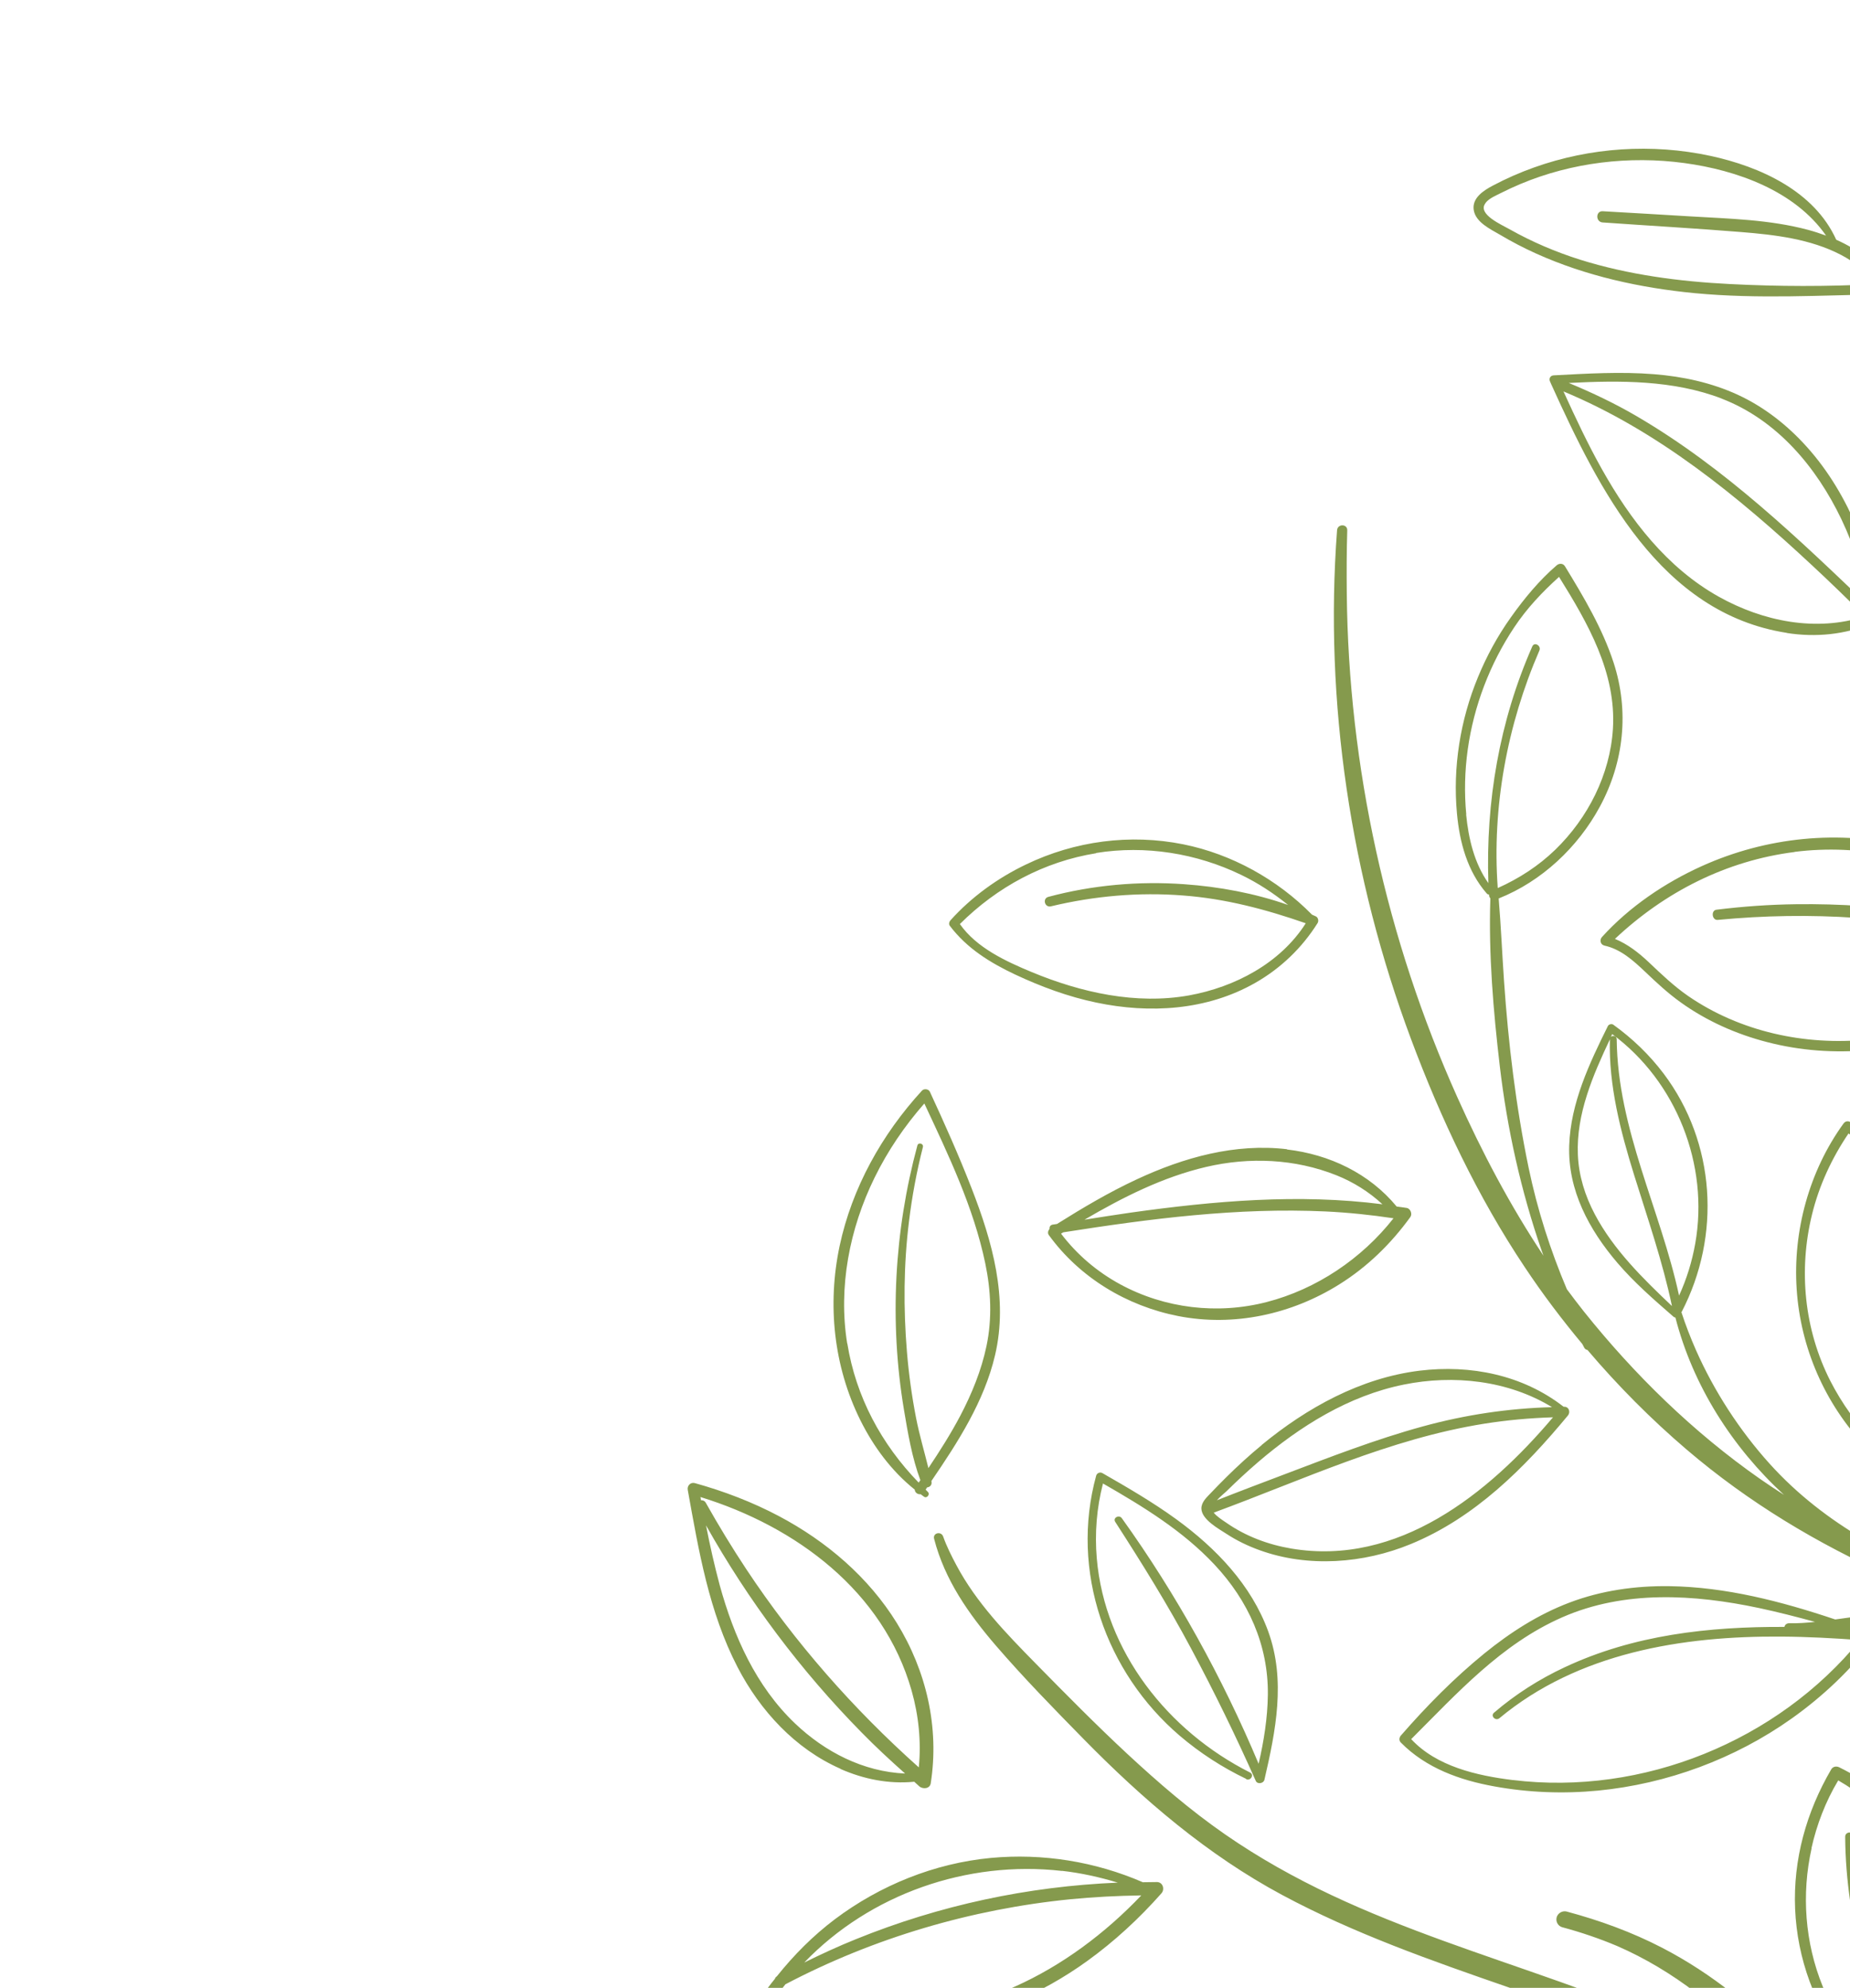 <svg width="281" height="302" viewBox="0 0 281 302" fill="none" xmlns="http://www.w3.org/2000/svg">
<g clip-path="url(#clip0_1206_439)">
<path d="M164.655 498.952C165.916 498.463 165.507 496.654 164.122 496.893C163.779 496.948 163.436 497.002 163.115 497.069C161.953 496.873 160.939 495.338 160.436 494.513C159.329 492.628 158.479 490.579 157.502 488.62C155.468 484.537 153.288 480.474 150.716 476.704C146.133 469.993 139.964 464.176 132.075 461.699C127.985 460.406 123.558 460.106 119.389 461.261C118.95 461.378 118.699 461.916 118.94 462.322C119.229 462.771 119.536 463.216 119.809 463.669C120.349 468.002 121.773 472.193 123.607 476.16C125.574 480.412 127.892 484.57 130.545 488.431C132.954 491.943 135.831 495.236 139.561 497.36C143.006 499.334 146.94 500.18 150.879 500.348C154.974 500.53 159.073 499.959 163.117 499.251C163.593 499.274 164.099 499.195 164.647 498.992M165.572 413.195C172.314 407.25 177.622 399.6 180.418 391.005C181.956 386.284 182.683 381.273 182.353 376.319C182.307 375.655 181.742 375.091 181.04 375.279C180.601 375.397 180.176 375.567 179.742 375.702C170.283 372.141 159.79 376.307 152.572 382.794C144.885 389.708 139.869 399.499 138.188 409.658C137.253 415.365 137.329 421.196 138.508 426.863C138.604 427.289 139.12 427.602 139.537 427.471C149.021 424.384 158.075 419.833 165.577 413.213L165.572 413.195ZM164.429 377.679C168.572 376.08 173.073 375.532 177.374 376.487C161.944 382.24 150.701 395.544 144.002 410.358C142.268 414.209 140.792 418.18 139.537 422.203C137.857 404.347 147.144 384.305 164.429 377.679ZM139.974 425.379C140.219 425.313 140.419 425.146 140.524 424.836C145.245 408.539 153.769 392.671 168.371 383.264C172.079 380.879 176.077 379.017 180.287 377.738C180.423 385.83 178.092 393.773 173.839 400.651C168.993 408.478 161.941 414.601 154.03 419.204C149.586 421.787 144.855 423.864 139.998 425.542C139.989 425.506 139.975 425.454 139.965 425.419L139.974 425.379ZM256.003 477.034C257.9 476.112 259.627 474.972 261.389 473.822C263.486 472.451 265.828 470.94 268.426 471.015C269.696 471.051 269.7 469.168 268.464 469.048C267.112 468.921 265.761 468.794 264.41 468.667C252.812 462.179 238.597 459.967 226.113 465.269C222.414 466.844 219.079 469.073 216.167 471.829C215.655 472.305 215.866 473.02 216.361 473.395C227.61 481.951 243.365 483.167 255.998 477.017L256.003 477.034ZM255.105 466.381C256.913 466.95 258.692 467.621 260.45 468.354C246.637 467.22 232.644 466.962 219.439 471.611C229.253 463.506 243.254 462.671 255.11 466.399L255.105 466.381ZM262.92 470.477C261.066 471.425 259.32 472.702 257.487 473.796C254.532 475.547 251.352 476.813 248.011 477.614C241.345 479.212 234.269 478.925 227.728 476.915C224.817 476.021 222.044 474.732 219.464 473.109C233.372 468.272 248.392 469.064 262.902 470.482L262.92 470.477ZM98.028 349.451C103.916 357.732 112.371 364.216 122.095 367.292C122.281 367.355 122.426 367.335 122.562 367.28C123.258 368.053 123.942 368.848 124.656 369.616C125.127 370.111 126.208 369.934 126.323 369.169C127.987 359.015 126.727 348.836 122.425 339.453C118.43 330.721 111.956 323.274 104.174 317.683C100.327 314.913 96.203 312.726 91.868 310.802C91.016 310.428 89.998 309.93 89.15 310.627C88.332 311.298 88.551 312.537 88.576 313.471C88.641 316.314 88.729 319.169 88.922 321.996C89.292 327.24 90.059 332.49 91.81 337.477C93.305 341.724 95.383 345.758 97.989 349.443L98.028 349.451ZM90.681 312.061C90.928 312.07 91.24 312.249 91.453 312.343C91.959 312.546 92.475 312.784 92.968 313.01C93.999 313.486 95.017 313.985 96.022 314.505C97.97 315.526 99.876 316.671 101.696 317.914C109.014 322.896 115.223 329.567 119.375 337.41C124.002 346.179 126.185 356.714 124.698 366.613C119.475 360.675 114.523 354.552 110.062 348.014C105.316 341.045 101.049 333.76 97.359 326.169C95.218 321.757 93.242 317.263 91.485 312.673C91.292 312.16 90.739 312.064 90.349 312.225C90.424 311.941 90.32 312.045 90.677 312.043L90.681 312.061ZM141.322 307.522C149.967 306.504 158.112 302.986 165.13 297.926C169.276 294.933 173.031 291.462 176.41 287.641C176.96 287.023 176.628 285.927 175.725 285.924C175.01 285.928 174.301 285.948 173.587 285.952C166.348 282.811 158.382 281.522 150.508 282.258C141.938 283.068 133.671 286.412 126.796 291.584C123.479 294.091 120.575 297.014 117.997 300.245C117.835 300.344 117.741 300.483 117.703 300.624C117.367 301.053 117.008 301.469 116.681 301.933C116.405 302.308 116.596 302.953 117.01 303.162C124.422 307.159 133.001 308.491 141.339 307.518L141.322 307.522ZM161.306 284.219C164.177 284.541 167.018 285.172 169.783 286.011C156.144 286.58 142.724 289.442 130.03 294.593C127.363 295.666 124.751 296.873 122.159 298.151C132.15 287.76 146.889 282.588 161.311 284.236L161.306 284.219ZM119.3 301.457C132.707 294.403 147.548 290.031 162.613 288.534C166.17 288.184 169.773 288.008 173.352 287.952C162.37 299.493 147.207 307.507 130.912 305.608C126.715 305.115 122.626 303.896 118.851 302.029C119.007 301.837 119.158 301.627 119.313 301.435L119.3 301.457ZM174.081 339.478C176.872 344.205 179.068 349.242 180.782 354.445C181.108 355.449 182.675 355.048 182.362 354.022C179.391 344.339 174.793 334.903 167.53 327.668C160.826 320.979 151.966 316.561 142.452 316.025C137.241 315.747 132.029 316.729 127.365 319.126C127.02 319.313 126.873 319.747 126.949 320.103C131.349 338.698 146.57 353.584 165.452 356.992C170.573 357.915 175.92 358.138 181.049 357.196C181.858 357.055 181.916 356.079 181.493 355.553C170.761 342.117 158.931 328.862 142.704 322.091C139.401 320.718 135.985 319.695 132.486 318.996C139.465 316.957 147.124 317.802 153.846 320.629C162.544 324.3 169.303 331.407 174.054 339.447L174.081 339.478ZM170.543 345.656C173.427 348.834 176.189 352.12 178.886 355.443C170.664 356.009 162.544 354.986 154.905 351.615C146.519 347.916 139.436 341.705 134.558 333.963C131.93 329.775 130.033 325.222 128.842 320.424C128.99 320.347 129.144 320.287 129.31 320.205C129.399 320.256 129.505 320.303 129.62 320.31C146.109 322.721 159.643 333.695 170.526 345.661L170.543 345.656ZM224.396 331.339C220.424 323.749 214.219 317.302 206.824 313.019C202.612 310.572 198.026 308.904 193.249 308.001C192.714 307.9 192.032 308.233 192.074 308.881C192.728 318.414 193.945 328.153 197.884 336.956C201.306 344.6 206.853 351.185 214.457 354.848C218.737 356.919 223.354 358.278 227.975 359.373C228.193 359.766 228.442 360.132 228.642 360.53C229.188 361.512 230.879 360.871 230.508 359.766C228.719 354.564 229.378 348.95 228.503 343.578C227.814 339.322 226.4 335.167 224.401 331.356L224.396 331.339ZM216.961 353.801C213.231 352.167 209.834 349.953 206.964 347.035C201.083 341.029 197.81 333.025 196.073 324.93C195.003 320.024 194.496 315.042 194.047 310.064C194.144 310.076 194.228 310.11 194.325 310.121C204.18 322.532 213.211 335.521 221.641 348.935C223.317 351.609 225.002 354.318 226.618 357.046C223.353 356.096 220.092 355.163 216.961 353.801ZM226.059 342.953C226.777 346.618 226.709 350.436 227.142 354.158C224.055 349.097 220.955 344.057 217.636 339.114C213.159 332.449 208.509 325.907 203.688 319.503C201.465 316.543 199.181 313.637 196.884 310.753C211.495 315.003 223.142 328.063 226.059 342.953ZM91.352 327.835C90.956 325.232 90.744 322.617 90.608 320.001C90.543 318.777 90.501 317.565 90.454 316.336C90.425 315.666 90.409 314.975 90.397 314.3C90.391 314.208 90.376 314.08 90.361 313.953C96.347 329.902 104.67 344.887 115.077 358.373C116.829 360.632 118.643 362.836 120.522 365.004C113.388 362.043 107.001 357.376 101.995 351.474C96.264 344.694 92.646 336.595 91.33 327.822L91.352 327.835ZM321.087 179.3C320.287 178.141 319.553 176.945 318.914 175.686C317.592 173.068 316.637 170.276 316.561 167.324C316.472 164.394 317.202 161.432 317.833 158.591C318.391 156.109 319.14 153.707 320.417 151.521C324.558 155.529 327.188 160.638 327.766 166.447C328.248 171.266 327.382 176.39 324.649 180.377C325.441 177.644 324.391 174.426 323.918 171.749C323.184 167.675 322.605 163.409 321.34 159.458C321.269 159.195 320.824 159.22 320.829 159.52C320.94 163.234 321.704 166.999 322.308 170.657C322.612 172.494 322.929 174.309 323.216 176.152C323.472 177.739 323.659 179.42 322.841 180.862C322.533 181.396 322.929 181.892 323.407 181.989C323.363 182.039 323.303 182.093 323.259 182.142C323.215 182.116 323.166 182.073 323.108 182.069C323.091 182.074 323.073 182.079 323.033 182.071C322.505 181.083 321.715 180.241 321.091 179.317L321.087 179.3ZM324.904 213.911C324.904 213.911 324.885 213.841 324.876 213.806C324.89 213.858 324.909 213.929 324.941 213.977C324.936 213.959 324.927 213.924 324.922 213.906L324.904 213.911ZM290.302 214.754C290.274 214.649 290.167 214.602 290.088 214.586C289.059 212.152 288.084 209.704 287.256 207.179C284.882 199.932 283.39 192.467 282.513 184.913C282.416 184.13 281.177 184.067 281.248 184.895C281.862 192.594 283.507 200.206 285.905 207.541C288.015 214.012 290.714 220.363 294.094 226.306C287.22 222.56 281.558 216.739 277.993 209.755C274.045 201.97 273.162 192.988 275.224 184.533C276.309 180.085 278.232 175.957 280.779 172.189C293.552 182.012 300.067 198.742 298.526 214.62C298.152 218.558 297.242 222.396 295.987 226.137C293.752 222.503 291.828 218.691 290.289 214.776L290.302 214.754ZM253.957 198.416C249.571 194.267 245.075 189.846 242.247 184.489C240.763 181.688 239.79 178.619 239.666 175.416C239.534 172.328 240.109 169.277 241.051 166.334C241.968 163.435 243.235 160.65 244.529 157.895C244.338 164.907 246.139 171.838 248.204 178.49C250.259 185.108 252.538 191.647 253.961 198.434L253.957 198.416ZM245.565 157.9C245.561 157.393 244.999 157.261 244.69 157.513C244.75 157.384 244.827 157.251 244.882 157.104C254.64 164.311 259.619 176.993 257.492 188.927C257.012 191.633 256.189 194.318 255.037 196.828C252.202 183.722 245.707 171.559 245.565 157.9ZM222.715 123.741C222.399 120.458 222.484 117.124 222.941 113.841C223.866 107.252 226.298 100.881 229.97 95.344C231.914 92.415 234.231 89.969 236.806 87.642C241.17 94.657 245.519 102.184 244.989 110.736C244.554 117.682 241.187 124.285 236.229 129.094C233.674 131.566 230.721 133.468 227.496 134.915C226.598 122.644 228.935 110.09 233.82 98.828C234.134 98.104 233.079 97.465 232.747 98.194C227.74 109.563 225.658 121.805 226.073 134.167C223.923 131.131 223.054 127.394 222.692 123.728L222.715 123.741ZM229.769 270.427C224.34 269.756 218.21 268.369 214.349 264.211C221.356 257.216 228.033 249.764 237.293 245.702C246.737 241.554 257.316 242.2 267.191 244.295C270.045 244.904 272.874 245.632 275.695 246.4C274.397 246.541 273.085 246.629 271.762 246.607C271.347 246.606 271.113 246.856 271.026 247.162C259.572 247.108 248.148 248.363 237.637 253.305C233.775 255.111 230.159 257.416 226.917 260.204C226.352 260.694 227.172 261.509 227.742 261.036C239.681 251.102 255.508 248.517 270.592 248.633C274.569 248.658 278.54 248.874 282.513 249.164C269.978 264.526 249.494 272.837 229.787 270.423L229.769 270.427ZM119.1 415.732C119.254 420.169 119.07 424.677 117.974 429.016C116.983 432.969 115.251 436.688 112.931 440.038C110.383 443.731 107.12 446.863 103.375 449.315C103.086 448.941 102.811 448.544 102.517 448.152C97.663 431.862 100.893 413.65 110.521 399.725C112.703 396.563 115.25 393.641 118.045 391.011C117.377 399.261 118.794 407.498 119.087 415.755L119.1 415.732ZM240.195 391.846C238.422 394.71 237.095 397.831 235.362 400.704C233.698 403.483 231.596 405.89 229.117 407.946C219.578 415.883 206.781 418.259 196.907 425.721C192.667 428.926 189.04 432.946 187.148 437.893C186.805 436.894 186.555 435.888 186.379 434.882C186.814 435.311 187.547 435.378 187.866 434.672C192.201 425.081 198.473 416.327 206.209 409.174C214.731 401.303 224.978 395.867 235.735 391.705C237.763 390.917 239.823 390.177 241.869 389.459C241.265 390.223 240.705 391.013 240.207 391.823L240.195 391.846ZM244.525 386.659C236.169 389.462 227.916 392.577 220.188 396.811C210.578 402.095 201.964 409.201 195.313 417.945C191.638 422.768 188.565 428.012 186.137 433.555C185.015 424.034 190.175 414.148 197.166 407.796C202.233 403.184 208.318 399.841 214.54 397.008C220.879 394.124 227.422 391.505 234.02 389.305C237.509 388.144 241.051 387.176 244.664 386.547C244.616 386.578 244.573 386.627 244.525 386.659ZM267.739 373.722C259.204 365.605 254.863 354.388 248.458 344.741C246.229 341.406 243.707 338.243 240.77 335.568C250.809 340.103 258.738 348.063 265.951 356.234C273.654 364.969 280.873 374.286 290.102 381.483C292.483 383.348 295.094 385.226 297.894 386.62C286.713 385.759 275.96 381.51 267.757 373.717L267.739 373.722ZM291.551 380.079C287.009 376.611 282.946 372.545 279.093 368.347C271.37 359.956 264.408 350.758 255.7 343.327C250.941 339.259 245.689 335.812 239.853 333.481C239.365 333.273 239.027 333.627 238.967 334.038C238.61 333.758 238.257 333.495 237.882 333.219C249.653 333.753 261.133 337.901 270.67 344.847C275.856 348.612 280.484 353.243 284.165 358.484C287.814 363.677 290.49 369.451 293.799 374.848C296.732 379.613 300.219 384.059 304.932 386.973C300.003 386.413 295.281 382.974 291.538 380.101L291.551 380.079ZM389.249 428.838C385.617 428.908 381.896 428.645 378.559 427.074C375.67 425.703 373.263 423.602 371.13 421.257C366.684 416.39 363.316 410.632 358.487 406.094C353.125 401.04 346.555 397.306 339.489 395.23C340.321 394.405 341.185 393.628 342.145 392.994C353.638 393.546 364.924 396.693 375.131 401.991C385.595 407.409 394.968 415.001 402.278 424.237C403.846 426.225 405.265 428.291 406.623 430.41C401.222 428.02 395 428.746 389.231 428.843L389.249 428.838ZM392.834 411.603C383.613 403.802 372.774 397.901 361.172 394.556C355.767 392.994 350.205 392.039 344.604 391.639C348.27 389.942 352.501 389.373 356.541 389.701C363.33 390.253 369.962 392.953 375.958 396.088C387.206 401.973 397.016 410.708 403.862 421.442C404.999 423.226 406.012 425.043 406.961 426.896C402.894 421.269 398.143 416.107 392.861 411.634L392.834 411.603ZM270.167 411.716C265.819 413.747 261.69 416.17 257.718 418.833C253.843 421.433 250.084 424.19 246.484 427.187C245.606 427.911 244.742 428.689 243.878 429.466C243.621 429.704 243.57 430.075 243.708 430.377C238.488 434.071 233.35 437.856 228.302 441.767C223.858 445.197 219.451 448.692 215.196 452.334C214.31 453.098 215.587 454.355 216.483 453.626C231.693 441.084 247.401 429.274 264.033 418.665C266.311 417.547 268.612 416.516 270.946 415.534C265.929 421.318 261.96 428.064 257.479 434.231C254.26 438.65 250.707 442.875 246.364 446.259C241.677 449.904 236.211 452.536 230.47 454.074C224.501 455.673 218.173 456.071 212.076 455.014C215.356 449.77 218.542 444.457 221.773 439.17C224.87 434.088 228.097 429.066 232.405 424.92C240.136 417.468 250.279 412.981 260.762 411.094C265.342 410.281 270.029 409.796 274.693 409.788C273.165 410.405 271.664 411.052 270.172 411.734L270.167 411.716ZM295.578 430.852C302.546 428.628 309.877 427.548 317.186 427.79C322.122 427.954 326.873 428.901 331.555 430.224C312.675 429.281 293.4 433.957 276.95 443.068C273.49 444.974 270.172 447.123 266.97 449.43C274.593 440.802 284.554 434.37 295.578 430.852ZM326.968 436.42C321.985 439.242 317.365 442.643 312.305 445.316C307.096 448.067 301.53 450.047 295.771 451.233C290.029 452.414 284.282 452.524 278.446 452.583C273.139 452.65 267.818 452.947 262.826 454.679C279.878 440.722 301.654 432.742 323.657 431.927C327.996 431.761 332.338 431.952 336.643 432.36C333.29 433.259 330.086 434.644 326.981 436.398L326.968 436.42ZM205.998 520.178C203 529.843 198.211 539.781 189.373 545.347C184.723 548.287 179.164 549.87 173.679 549.063C173.629 544.242 174.275 539.628 175.846 535.031C177.511 530.22 179.996 525.659 183.165 521.687C186.317 517.719 190.134 514.269 194.472 511.639C199.001 508.883 203.998 507.168 209.083 505.711C199.362 510.931 190.461 517.738 185.339 527.765C183.649 531.077 182.47 534.61 181.949 538.287C181.831 539.109 183.241 539.314 183.399 538.501C185.883 524.458 196.758 514.413 208.762 507.811C209.714 507.292 210.689 506.786 211.663 506.28C208.854 510.401 207.35 515.884 206.028 520.151L205.998 520.178ZM228.248 496.832C222.265 495.989 216.653 493.373 211.403 490.283C204.43 486.168 197.881 481.319 190.574 477.783C186.552 475.832 182.356 474.36 177.933 473.72C176.912 473.561 176.642 475.364 177.663 475.523C193.412 477.982 204.804 490.583 219.225 496.371C217.257 496.259 215.311 496.159 213.348 496.065C207.038 495.761 200.666 495.643 194.376 494.92C183.682 493.703 173.781 489.263 166.058 481.718C162.154 477.892 158.983 473.36 156.643 468.418C169.703 463.301 184.047 468.733 195.374 475.613C207.262 482.832 217.946 492.161 231.232 496.804C231.503 496.901 231.786 496.975 232.074 497.067C230.795 496.996 229.533 496.92 228.258 496.867L228.248 496.832ZM278.896 494.851C279.148 499.863 278.759 504.802 277.483 509.66C274.788 519.827 268.431 528.755 259.632 534.537C254.8 537.713 249.396 539.875 243.714 540.928C242.254 529.372 245.346 517.386 251.899 507.785C255.561 502.42 260.333 498.112 265.694 494.456C266.858 493.673 268.032 492.926 269.205 492.179C270.136 491.723 271.076 491.226 271.998 490.735C269.158 493.829 266.689 497.256 264.657 500.905C260.779 507.851 258.341 515.466 254.744 522.545C252.734 526.489 250.345 530.214 247.273 533.427C246.554 534.184 247.671 535.333 248.413 534.589C253.911 529.127 257.088 521.954 260.1 514.938C263.32 507.434 266.527 499.952 271.884 493.681C274.189 490.976 276.758 488.556 279.543 486.38C278.697 489.053 278.743 492.032 278.883 494.873L278.896 494.851ZM384.422 464.543C379.008 465.053 374.123 467.397 369.418 469.993C364.041 472.958 358.809 475.902 352.842 477.577C346.909 479.242 340.78 479.962 334.68 480.58C328.545 481.208 322.463 481.822 316.388 482.885C323.212 472.12 333.158 463.453 344.724 458.097C350.936 455.228 357.762 453.173 364.585 452.587C368.155 452.289 371.755 452.453 375.178 453.568C378.041 454.494 380.707 456.018 383.058 457.909C384.569 459.123 385.94 460.449 387.233 461.833C383.494 460.238 379.509 459.199 375.448 458.65C366.474 457.461 357.387 458.937 348.907 461.98C343.658 463.876 338.638 466.35 333.823 469.164C332.784 469.781 333.706 471.397 334.767 470.793C349.67 462.228 367.771 456.963 384.569 463.055C385.713 463.463 386.841 463.951 387.938 464.466C386.769 464.384 385.588 464.4 384.412 464.508L384.422 464.543ZM345.035 702.994C345.223 702.643 345.407 702.274 345.612 701.917C347.151 699.022 348.778 696.178 350.558 693.481C348.805 696.697 346.967 699.88 345.035 702.994ZM418.492 595.768C418.226 599.057 417.862 602.334 417.401 605.6C417.401 605.6 417.401 605.6 417.396 605.582C417.372 605.702 417.352 605.839 417.328 605.958C417.355 605.499 417.365 605.045 417.393 604.586C417.822 599.73 418.235 594.878 418.704 590.03C418.749 589.566 418.812 589.098 418.862 588.652C418.783 591.025 418.686 593.402 418.492 595.768ZM361.339 435.978C361.339 435.978 361.409 435.959 361.444 435.95C361.91 435.863 362.179 435.602 362.297 435.27C362.76 435.522 363.21 435.797 363.672 436.049C362.883 436.053 362.12 436.013 361.334 435.961L361.339 435.978ZM479.159 652.174C479.434 651.517 479.687 650.847 479.941 650.177L473.266 625.268C472.777 629.481 472.059 633.681 471.074 637.802C468.955 646.817 466.291 656.186 462.355 664.597C458.533 672.733 453.229 680.325 447.11 686.913C434.557 700.455 418.838 711.308 402.987 720.617C393.85 725.981 384.486 730.992 375.095 735.898C363.046 742.193 350.741 748.444 337.009 749.791C332.665 750.221 332.373 756.997 336.892 756.727C349.233 756.017 360.675 750.9 371.419 745.143C380.472 740.309 389.42 735.221 398.251 729.976C414.737 720.159 431.096 709.586 445.221 696.506C452.019 690.207 458.542 683.511 464.216 676.177C470.015 668.678 475.542 661.007 479.159 652.174ZM489.216 684.793C486.313 687.302 483.344 689.772 480.382 692.202C478.421 693.8 476.477 695.394 474.538 697.004C473.612 697.761 472.708 698.53 471.808 699.316C470.97 700.049 470.163 700.83 469.307 701.567C468.863 701.949 468.916 702.706 469.306 703.11C469.746 703.557 470.388 703.497 470.849 703.11C470.91 703.056 470.971 703.003 471.032 702.949C473.125 701.353 475.205 699.704 477.272 698.078C479.617 696.227 481.979 694.371 484.32 692.502C486.243 690.971 488.143 689.427 490.039 687.865L489.216 684.793ZM346.227 240.332L346.37 240.445L346.419 240.488L346.232 240.35L346.227 240.332ZM296.907 35.904C296.198 32.275 296.025 28.539 296.356 24.857C296.967 18.221 299.438 11.783 303.271 6.354C304.196 5.033 305.216 3.782 306.311 2.604L306.398 2.506L305.725 -0.005C305.128 0.645 304.575 1.32 304.047 1.95C299.453 7.414 296.21 14.059 294.957 21.112C293.422 29.707 294.497 39.617 299.085 47.192C299.212 47.384 299.373 47.492 299.536 47.542C299.515 47.604 299.507 47.644 299.486 47.706C299.356 48.06 299.501 48.322 299.733 48.486C299.629 48.871 299.999 49.337 300.435 49.069C306.17 45.614 310.697 40.6 313.42 34.471C313.76 33.703 314.06 32.926 314.342 32.154L313.589 29.346C313.354 30.293 313.061 31.237 312.711 32.177C310.528 38.143 306.459 43.674 301.213 47.337C303.195 41.463 305.111 35.625 306.376 29.529C307.592 23.747 308.451 17.891 308.925 12.007L307.754 7.636C306.917 17.644 305.315 27.537 302.657 37.279C301.889 40.1 301.073 42.953 300.123 45.729C298.76 42.538 297.565 39.34 296.89 35.909L296.907 35.904ZM227.847 35.669C229.615 36.72 231.452 37.676 233.336 38.526C240.932 41.947 249.144 43.735 257.393 44.535C267.085 45.456 276.725 44.849 286.43 44.694C287.047 44.679 287.473 44.02 287.155 43.465C285.292 40.164 282.283 37.922 278.907 36.419C275.573 29.034 267.351 25.31 259.802 23.683C250.935 21.769 241.542 22.386 232.992 25.448C230.863 26.207 228.775 27.124 226.765 28.189C225.38 28.918 223.561 30.064 223.847 31.906C224.143 33.783 226.396 34.817 227.847 35.669ZM225.645 30.822C226.207 30.107 227.245 29.698 228.023 29.301C228.984 28.817 229.956 28.369 230.936 27.956C238.75 24.677 247.484 23.635 255.862 24.776C263.789 25.851 272.623 28.977 277.367 35.797C276.471 35.472 275.562 35.17 274.65 34.925C268.791 33.353 262.661 33.227 256.637 32.866C252.237 32.596 247.842 32.344 243.447 32.092C242.357 32.026 242.336 33.706 243.414 33.794C250.414 34.289 257.443 34.682 264.445 35.252C269.579 35.663 274.999 36.299 279.638 38.725C281.737 39.818 283.508 41.3 284.928 43.159C277.563 43.552 270.126 43.532 262.761 43.153C255.075 42.767 247.352 41.751 239.999 39.45C236.299 38.278 232.711 36.756 229.319 34.842C228.184 34.187 224.316 32.533 225.637 30.862L225.645 30.822ZM271.416 96.167C275.814 96.851 280.25 96.415 284.361 94.693C284.594 94.931 284.85 95.183 285.101 95.416C285.666 95.98 286.586 95.413 286.424 94.667C284.419 85.007 281.126 75.315 274.427 67.872C271.503 64.611 267.973 61.831 263.979 59.986C259.984 58.14 255.631 57.199 251.247 56.85C246.17 56.441 241.062 56.757 235.996 57.023C235.494 57.044 235.224 57.512 235.439 57.962C235.499 58.115 235.572 58.246 235.631 58.4C242.861 74.355 252.188 93.154 271.411 96.149L271.416 96.167ZM261.498 60.556C269.888 63.783 275.89 70.942 279.691 78.879C281.752 83.2 283.156 87.809 284.275 92.477C273.163 81.833 262.001 71.07 248.635 63.25C245.309 61.301 241.838 59.653 238.282 58.179C246.078 57.783 254.154 57.726 261.515 60.552L261.498 60.556ZM275.3 85.945C278.005 88.456 280.654 91.039 283.267 93.631C275.862 96.048 267.762 94.399 261.055 90.646C253.218 86.255 247.643 79 243.316 71.279C241.157 67.436 239.301 63.456 237.479 59.466C251.859 65.453 263.991 75.41 275.3 85.945ZM328.193 83.776C326.934 85.186 325.643 86.547 324.303 87.866C321.579 90.552 318.738 93.082 315.831 95.573C318.035 87.438 321.322 79.69 325.084 72.173L324.43 69.733C319.859 77.881 315.963 86.375 313.904 95.544C312.466 91.583 312.407 87.29 312.888 83.117C313.313 79.296 314.229 75.551 315.58 71.954C317.136 67.792 319.279 63.85 321.895 60.271L321.387 58.375C316.04 65.245 312.466 73.465 311.321 82.182C310.633 87.409 310.8 93.159 313.502 97.834C313.325 98.578 314.348 99.376 315.112 98.72C319.812 94.77 324.568 90.542 328.757 85.882L328.193 83.776ZM243.646 143.645C246.159 144.175 248.075 145.92 249.889 147.635C251.61 149.281 253.339 150.887 255.271 152.27C259.211 155.109 263.737 157.113 268.426 158.321C278.518 160.942 289.211 159.77 298.79 155.773C304.713 153.302 310.103 149.826 315.093 145.836C315.558 145.467 315.381 144.874 315.01 144.541C308.607 136.586 299.665 131.024 289.736 128.586C279.306 126.037 268.3 127.161 258.512 131.571C252.872 134.117 247.488 137.761 243.32 142.359C242.957 142.757 243.062 143.5 243.664 143.64L243.646 143.645ZM339.258 218.889C341.536 221.42 344.26 223.23 347.546 224.118C347.852 224.206 348.02 223.991 348.039 223.78C348.291 223.806 348.549 223.718 348.689 223.398C351.125 218.023 351.907 212.094 351.117 206.267C350.256 199.893 347.629 193.881 344.384 188.372C342.41 185.006 340.052 181.894 337.755 178.728C337.34 178.162 336.48 178.185 336.241 178.908C333.999 185.849 332.616 193.256 332.845 200.57C333.035 207.179 334.757 213.886 339.263 218.906L339.258 218.889ZM335.172 190.577C335.695 187.332 336.444 184.159 337.37 181.014C341.697 187.192 345.66 193.976 347.752 201.223C349.498 207.246 350.092 214.029 348.246 220.13C347.977 219.337 347.656 218.558 347.382 217.747C346.919 216.441 346.469 215.113 346.006 213.807C345.094 211.173 344.063 208.589 343.132 205.96C342.243 203.414 341.485 200.795 340.877 198.173C340.554 196.83 340.267 195.477 340.032 194.11C339.906 193.429 339.798 192.743 339.694 192.075C339.64 191.732 339.568 191.393 339.514 191.051C339.476 190.91 339.461 190.782 339.441 190.637C339.195 190.214 339.338 190.044 339.886 190.123C339.945 190.201 340.062 190.076 340.008 190.015C339.729 189.676 339.472 189.632 339.068 189.74C338.998 189.759 338.955 189.808 338.956 189.883C338.79 192.562 339.397 195.39 339.908 198C340.466 200.786 341.235 203.515 342.026 206.256C342.799 208.928 343.619 211.568 344.532 214.202C345.013 215.578 345.5 216.972 345.964 218.353C346.409 219.663 346.741 221.042 347.44 222.247C347.445 222.264 347.484 222.272 347.489 222.29C347.442 222.397 347.418 222.516 347.371 222.623C347.286 222.796 347.293 222.963 347.336 223.121C342.175 220.854 338.182 216.205 336.238 210.987C333.841 204.499 334.109 197.353 335.181 190.612L335.172 190.577ZM337.854 119.832C337.425 124.199 338.07 128.503 339.164 132.726C340.112 136.404 341.122 140.875 344.176 143.424L343.423 140.616C342.083 138.284 341.475 135.38 340.838 132.936C340.232 130.671 339.77 128.387 339.524 126.063L337.854 119.832ZM377.498 282.602C377.498 282.602 377.474 282.514 377.46 282.461L377.517 282.672C377.517 282.672 377.52 282.614 377.498 282.602ZM350.469 166.911C349.739 165.733 348.979 164.582 348.202 163.436C343.379 156.394 337.882 149.852 332.273 143.453C321.499 131.194 310.172 119.253 302.577 104.675C295.748 91.547 291.537 75.969 295.509 61.302C295.978 59.539 296.61 57.827 297.327 56.149C297.623 55.429 296.389 54.895 296.075 55.619C293.04 62.34 291.664 69.632 291.999 76.993C292.338 84.578 294.288 91.995 297.126 99.005C300.028 106.186 303.846 112.99 308.273 119.329C313.107 126.274 318.681 132.683 324.228 139.061C335.485 151.999 347.245 164.991 354.156 180.881L354.357 181.354L350.486 166.907L350.469 166.911ZM401.644 357.899C399.527 356.81 397.32 355.877 395.084 355.047C391.287 353.656 387.321 352.687 383.354 351.925C379.249 351.143 375.093 350.658 370.934 350.304C364.422 349.735 357.89 349.585 351.354 349.417C347.98 349.324 344.588 349.236 341.216 349.011C338.148 348.798 335.07 348.475 332.034 348.028C324.45 346.899 317.019 344.939 309.963 341.919C306.237 340.303 302.631 338.428 299.165 336.309C295.383 333.992 291.743 331.43 288.227 328.703C288.254 328.734 288.277 328.747 288.299 328.76C286.043 327.012 283.844 325.193 281.692 323.343C281.47 323.007 281.266 322.667 281.049 322.349C278.438 318.571 275.546 314.943 272.452 311.539C269.6 308.408 266.504 305.494 263.185 302.865C259.82 300.211 256.281 297.885 252.478 295.913C247.889 293.53 242.969 291.744 237.983 290.408C237.762 290.355 237.554 290.354 237.344 290.41C236.922 290.523 236.575 290.842 236.446 291.272C236.263 291.923 236.658 292.626 237.304 292.791C240.143 293.555 242.936 294.5 245.632 295.64C249.913 297.503 253.908 299.913 257.623 302.756C262.583 306.657 266.797 311.361 270.619 316.357C270.076 316.014 269.532 315.67 268.988 315.327C258.879 309.268 247.838 304.926 236.759 301.009C225.157 296.893 213.394 293.159 202.24 287.907C196.619 285.255 191.198 282.23 186.091 278.688C180.801 275.025 175.951 270.831 171.245 266.467C166.484 262.042 161.909 257.397 157.357 252.766C152.853 248.178 148.309 243.507 145.272 237.792C144.517 236.376 143.792 234.934 143.255 233.422C142.954 232.58 141.641 232.876 141.886 233.789C143.498 240.017 147.12 245.18 151.275 250.012C155.506 254.917 160.068 259.584 164.598 264.203C173.605 273.379 183.361 281.771 194.745 287.883C205.689 293.756 217.441 297.869 229.139 301.922C240.362 305.819 251.595 309.752 262.124 315.341C267.084 317.981 271.874 320.969 276.318 324.425C276.657 324.918 276.992 325.393 277.313 325.89C278.298 327.319 279.362 328.69 280.443 330.056C281.375 331.217 282.368 332.324 283.343 333.436C284.399 334.64 285.481 335.799 286.545 336.962C287.205 337.67 287.852 338.399 288.53 339.102C295.507 347.373 303.39 354.744 313.425 359.261C320.87 362.609 328.948 364.038 336.995 364.93C345.18 365.841 353.429 366.152 361.592 367.332C361.848 367.376 362.105 367.421 362.379 367.46C364.983 368.192 367.649 368.663 370.263 369.43C372.86 370.202 375.441 371.128 377.894 372.277C379.916 373.222 381.844 374.38 383.811 375.471C375.392 373.192 366.622 373.397 358.06 374.939C346.896 376.952 336.229 380.958 325.221 383.625C319.694 384.974 314.102 385.946 308.461 386.592C297.034 381.093 292.905 367.506 286.057 357.751C278.744 347.312 268.119 339.397 256.156 335.058C249.361 332.589 242.113 331.314 234.867 331.374C234.003 331.38 233.656 332.545 234.413 332.982C244.668 339.021 249.726 350.384 255.442 360.272C258.384 365.354 261.62 370.338 265.821 374.499C269.995 378.63 274.974 381.906 280.379 384.239C284.122 385.851 288.069 386.957 292.09 387.498C282.452 387.484 272.808 386.531 263.358 384.548C253.426 382.449 243.83 379.15 234.268 375.767C224.773 372.422 215.277 369.003 205.457 366.761C195.773 364.539 185.874 363.617 175.957 364.318C156.455 365.686 137.458 372.733 121.892 384.58C119.985 386.032 118.15 387.54 116.378 389.143C116.061 389.435 116.018 389.766 116.134 390.055C104.537 401.479 98.278 418.076 98.784 434.29C98.884 437.612 99.301 440.924 99.986 444.183C96.335 437.58 94.567 429.926 94.934 422.377C95.379 413.434 98.987 404.922 104.812 398.15C108.05 394.366 111.962 391.55 115.996 388.7C116.471 388.366 116.217 387.418 115.569 387.667C111.334 389.347 107.664 392.363 104.558 395.659C101.448 398.939 98.893 402.746 96.983 406.852C92.832 415.866 92.1 426.128 94.791 435.679C96.357 441.243 99.049 446.373 102.665 450.879C102.863 451.127 103.327 451.172 103.584 451.009C110.735 446.59 116.197 439.727 118.925 431.79C121.977 422.958 120.889 413.56 120.215 404.446C119.809 399.136 119.565 393.802 120.326 388.499C120.322 388.482 120.317 388.464 120.312 388.447C134.81 377.318 152.048 370.235 170.258 368.046C179.752 366.894 189.469 367.132 198.874 368.807C208.633 370.538 218.079 373.633 227.406 376.91C234.426 379.375 241.434 381.937 248.534 384.136C248.381 384.196 248.232 384.273 248.079 384.333C243.835 384.718 239.623 385.64 235.543 386.846C228.555 388.925 221.679 391.633 214.992 394.554C202.576 399.969 190.337 407.801 185.624 421.18C183.306 427.766 183.213 435.072 186.374 441.393C186.748 442.158 188.042 442 188.213 441.164C190.751 430.061 201.968 424.101 211.506 419.814C217.098 417.3 222.828 414.88 227.883 411.344C230.275 409.668 232.509 407.752 234.389 405.499C236.424 403.053 237.938 400.277 239.403 397.457C241.03 394.331 242.664 391.09 245.241 388.631C245.419 388.451 245.606 388.307 245.806 388.141C248.209 387.346 250.616 386.57 253.006 385.798C253.455 385.79 253.905 385.783 254.341 385.797C254.789 385.922 255.241 386.064 255.688 386.189C265.488 388.775 275.57 390.307 285.704 390.771C295.763 391.236 305.888 390.612 315.815 388.968C326.481 387.201 336.678 383.829 347.07 380.969C356.671 378.321 366.595 376.245 376.592 377.461C383.148 378.263 389.87 380.526 395.262 384.5C398.129 388.811 400.442 393.441 402.405 398.239C404.371 403.187 405.99 408.247 407.346 413.378C407.664 417.582 408.475 421.805 409.519 425.909C405.75 418.584 400.586 411.953 394.593 406.372C389.68 401.799 384.173 397.819 378.261 394.643C372.086 391.331 365.334 388.53 358.319 387.701C352.391 386.994 346.074 388.066 341.179 391.428C340.813 391.677 340.669 391.771 340.421 391.97C339.263 392.844 338.183 393.868 337.232 395.025C336.852 395.503 336.932 396.291 337.613 396.447C344.463 398.205 350.819 401.563 356.118 406.239C361.098 410.643 364.566 416.28 368.799 421.336C370.743 423.675 372.909 425.86 375.463 427.528C378.271 429.371 381.431 430.35 384.761 430.699C391.531 431.388 398.516 429.648 405.068 432.05C406.549 432.594 407.823 433.344 408.923 434.291C410.191 436.566 411.381 438.9 412.423 441.311C412.533 441.583 412.725 441.738 412.925 441.854C413.231 442.995 413.532 444.119 413.956 445.209C414.039 445.657 414.104 446.11 414.186 446.558C413.17 445.645 412.123 444.759 411.021 443.945C408.128 441.785 404.965 440.093 401.639 438.707C398.399 437.355 394.988 436.425 391.568 435.667C384.36 434.118 376.983 433.48 369.695 432.403C369.814 432.428 369.947 432.43 370.066 432.454C366.893 431.988 363.723 431.464 360.599 430.758C360.497 430.729 360.395 430.7 360.275 430.675C355.435 428.341 350.557 426.073 345.776 423.61C342.385 420.926 339.248 417.928 335.926 415.149C334.155 413.667 332.311 412.261 330.367 410.976C328.379 409.665 326.249 408.598 324.047 407.683C319.794 405.925 315.178 405.13 310.61 404.793C306.094 404.441 301.552 404.624 297.046 404.871C294.712 405.008 292.382 405.161 290.06 405.483C287.848 405.793 285.66 406.267 283.491 406.81L283.404 406.834C281.398 407.352 279.437 407.972 277.501 408.679C272.373 408.152 267.307 408.061 262.182 408.738C256.714 409.47 251.344 410.984 246.279 413.15C241.263 415.284 236.576 418.158 232.48 421.758C227.94 425.74 224.433 430.631 221.27 435.749C217.279 442.2 213.354 448.689 209.518 455.229C209.222 455.741 209.466 456.579 210.098 456.691C221.881 458.746 234.153 456.511 244.235 449.971C253.982 443.653 259.957 433.718 266.479 424.426C269.067 420.741 271.825 417.198 274.949 413.972C279.839 412.21 284.873 410.842 290.025 410.196C292.053 409.972 294.106 409.911 296.155 409.832C298.406 409.737 300.675 409.637 302.953 409.573C307.492 409.448 312.038 409.49 316.541 410.146C319.746 410.661 322.881 411.476 325.869 412.726C326.98 413.219 328.051 413.779 329.093 414.365C330.407 415.198 331.683 416.098 332.929 417.025C333.98 418.418 334.969 419.865 335.931 421.206C339.677 426.411 344.453 430.681 350.378 433.271C351.91 433.933 353.489 434.488 355.114 434.937C355.009 434.965 354.903 434.993 354.781 435.026C350.462 434.076 346.236 432.631 342.122 431.25C334.571 428.701 326.993 426.329 318.988 425.878C304.006 425.019 288.85 429.475 276.602 438.119C269.749 442.947 263.785 449.06 259.427 456.249C258.916 457.082 259.888 457.969 260.714 457.541C265.823 454.911 271.686 454.601 277.332 454.537C283.001 454.485 288.636 454.518 294.232 453.564C299.81 452.615 305.261 450.91 310.402 448.535C315.524 446.166 320.148 442.989 324.894 439.986C329.628 437.006 334.884 433.942 340.559 433.211C343.841 434.364 347.13 435.477 350.469 436.351C342.05 439.058 333.949 442.602 326.158 446.948C318.991 450.956 312.189 455.488 305.708 460.442C303.352 461.901 300.974 463.347 298.811 465.037C298.424 465.348 298.444 465.775 298.666 466.111C297.744 466.884 296.827 467.676 295.928 468.462C292.47 471.496 289.181 474.672 285.947 477.91C278.65 483.12 271.077 487.858 262.808 491.41C254.925 494.782 246.636 496.571 238.132 497.062C229.61 495.244 221.504 490.831 214.296 486.121C202.461 478.399 191.177 469.08 177.104 465.852C169.749 464.173 162.022 464.268 155.032 467.251C154.594 467.443 154.572 467.995 154.729 468.367C159.033 477.9 166.578 485.906 175.736 490.941C180.479 493.545 185.618 495.31 190.959 496.212C193.541 496.649 196.151 496.91 198.769 497.13C185.246 498.345 171.064 502.86 163.061 514.28C161.959 515.855 161.03 517.515 160.275 519.26C159.774 520.41 161.44 521.431 161.971 520.254C168.552 506.054 185.286 500.46 199.883 499.672C207.687 499.237 215.475 499.859 223.275 500.253C222.371 500.458 221.453 500.685 220.548 500.889C220.342 500.681 220.04 500.536 219.737 500.599C218.392 500.846 217.218 501.311 216.14 501.92C215.217 502.13 214.295 502.339 213.377 502.566C206.927 504.125 200.383 505.822 194.575 509.147C185.453 514.357 178.428 522.9 174.647 532.661C172.542 538.079 171.344 544.139 171.495 549.969C171.515 550.396 171.806 550.92 172.261 551.005C182.602 553.013 192.729 547.477 198.941 539.416C202.126 535.289 204.44 530.586 206.219 525.707C207.807 521.312 208.819 516.732 210.576 512.404C211.935 509.049 213.833 505.812 216.754 503.863C217.091 503.716 217.423 503.552 217.76 503.405C219.709 502.883 221.667 502.396 223.611 501.856C225.209 501.428 226.797 500.965 228.372 500.524C228.544 500.534 228.734 500.54 228.906 500.55C235.641 500.759 242.394 500.398 248.99 499.176C250.201 499.059 251.397 498.889 252.587 498.626C252.798 498.57 252.92 498.462 252.992 498.311C254.313 497.976 255.63 497.623 256.932 497.217C257.954 496.887 258.953 496.544 259.966 496.179C256.539 498.978 253.444 502.103 250.829 505.758C247.323 510.648 244.709 516.203 243.123 522.008C241.308 528.647 240.886 535.571 241.878 542.36C241.953 542.923 242.596 543.146 243.067 543.077C253.856 541.352 264.028 535.635 270.907 527.113C277.351 519.14 281.037 508.952 280.878 498.666C280.807 494.188 279.422 488.106 282.59 484.341C289.631 479.651 296.337 474.411 302.969 469.247C317.603 457.857 333.034 445.293 351.629 441.383C358.895 439.85 366.374 439.953 373.395 442.211C374.417 442.935 375.447 443.618 376.443 444.386C379.517 446.798 382.366 449.497 384.789 452.573C387.008 455.515 388.791 458.8 390.316 462.174C389.006 460.587 387.623 459.076 386.128 457.708C381.019 453.037 374.867 450.302 367.901 450.287C360.746 450.267 353.487 452.249 346.906 454.934C340.361 457.61 334.25 461.279 328.793 465.771C322.64 470.825 317.382 476.975 313.354 483.849C312.891 484.65 313.633 485.524 314.49 485.351C326.191 483.025 338.278 483.473 349.948 480.892C355.737 479.604 361.11 477.468 366.269 474.6C371.099 471.913 375.884 468.844 381.306 467.523C384.696 466.69 388.502 466.498 391.875 467.569C392.285 468.118 392.7 468.684 393.093 469.237C395.265 475.447 396.95 481.807 398.771 488.111C399.909 492.076 401.13 496.001 402.662 499.824C403.463 501.829 404.422 503.793 405.441 505.702C407.053 512.137 408.506 518.615 409.902 525.089C412.961 539.171 414.62 553.157 413.852 567.567C413.144 580.795 411.802 594.043 410.171 607.198C408.412 621.348 405.902 635.717 399.999 648.794C399.887 648.937 399.797 649.093 399.684 649.236C396.443 653.359 392.718 657.085 388.553 660.29C386.943 661.512 385.269 662.637 383.536 663.685C381.655 664.81 379.747 665.904 377.843 667.016C375.075 668.624 372.307 670.231 369.617 671.986C367.49 673.177 365.417 674.429 363.389 675.781C359.845 678.142 356.495 680.808 353.594 683.956C350.767 687.028 348.356 690.458 346.207 694.025C341.91 701.16 338.569 708.847 334.027 715.84C331.831 719.232 329.336 722.421 326.345 725.161C322.737 728.479 318.408 730.862 313.976 732.859C309.295 734.979 304.439 736.731 299.762 738.868C295.003 741.047 290.466 743.636 285.933 746.243C277.065 751.347 268.079 756.784 257.954 758.951C255.481 759.482 252.977 759.758 250.452 759.814C248.394 759.857 248.324 763.037 250.391 763.028C261.024 762.964 270.764 758.586 279.893 753.543C284.544 750.961 289.114 748.213 293.77 745.648C296.265 744.283 298.792 743.042 301.338 741.87C309.523 740.467 317.28 736.903 323.984 732.077C331.062 726.964 336.971 720.507 342.202 713.555C345.375 709.319 348.25 704.88 351.013 700.376C352.343 698.176 353.65 695.963 354.936 693.737C356.306 691.338 357.748 688.995 359.435 686.794C361.758 683.876 364.417 681.301 367.358 679.007C367.31 679.039 367.28 679.066 367.232 679.098C367.28 679.066 367.328 679.034 367.371 678.985C367.48 678.899 367.589 678.814 367.68 678.733C367.602 678.792 367.51 678.872 367.432 678.931C370.549 676.591 373.906 674.581 377.271 672.607C381.013 670.419 384.83 668.305 388.395 665.807C388.473 665.749 388.534 665.695 388.617 665.654C394.18 662.47 399.533 658.853 403.821 654.073C406.63 650.931 408.775 647.421 410.458 643.659C410.702 643.518 410.923 643.289 411.02 643.019C411.432 641.817 411.817 640.585 412.167 639.363C413.238 636.197 414.011 632.904 414.555 629.598C415.381 627.345 416.163 625.065 416.843 622.757C419.709 613.09 420.548 602.95 420.639 592.898C420.679 588.692 420.604 584.479 420.476 580.28C420.545 580.468 420.632 580.652 420.724 580.853C420.953 581.92 421.165 582.992 421.43 584.05C422.602 588.985 424.137 593.804 425.713 598.631C427.553 604.234 429.498 609.809 431.18 615.454C432.026 618.331 432.803 621.228 433.473 624.152C434.111 626.954 434.644 629.784 435.009 632.621C434.784 634.732 434.423 636.823 433.849 638.896C432.273 644.53 429.163 649.427 424.735 653.267C420.029 657.331 414.326 660.063 408.786 662.77C403.032 665.592 397.349 668.469 392.302 672.455C387.255 676.442 382.92 681.328 379.507 686.777C378.653 688.154 377.887 689.582 377.189 691.048C376.426 692.626 378.703 694.029 379.58 692.458C382.755 686.753 386.764 681.559 391.655 677.201C396.502 672.892 402.089 669.795 407.873 666.947C413.57 664.123 419.469 661.488 424.593 657.651C429.596 653.921 433.494 649.226 435.834 643.425C435.915 643.234 435.978 643.048 436.041 642.862C436.568 643.003 437.219 642.697 437.333 642.139C437.701 640.141 437.861 638.141 437.902 636.117C439.59 626.615 437.842 616.51 435.053 607.436C432.768 600.033 429.844 592.84 427.564 585.455C425.331 578.245 424.015 571.015 423.637 563.497C422.963 549.887 424.188 535.147 417.766 522.625C417.137 521.401 416.412 520.241 415.656 519.107C415.434 518.697 415.223 518.264 415.018 517.849C419.185 522.866 424.043 527.302 429.184 531.324C429.475 531.566 429.747 531.738 430.144 531.745C430.523 531.756 430.878 531.604 431.147 531.344C431.637 530.855 431.748 529.866 431.144 529.369C428.257 527.02 425.421 524.581 422.763 521.963C420.409 519.64 418.185 517.169 416.166 514.55C416.166 514.55 416.171 514.567 416.176 514.585C416.171 514.567 416.144 514.537 416.122 514.524C416.063 514.445 416 514.35 415.924 514.276C415.955 514.324 416.004 514.367 416.036 514.415C414.778 512.739 413.611 510.982 412.527 509.184C410.632 502.11 408.477 495.124 406.03 488.235C405.261 486.07 404.458 483.915 403.62 481.769C403.198 479.775 402.742 477.79 402.228 475.802C401.065 471.391 399.598 467.043 397.747 462.873C397.037 461.276 396.226 459.724 395.345 458.192C393.339 452.671 389.291 447.886 384.599 444.421C383.706 443.757 382.753 443.147 381.809 442.572C379.425 440.84 376.913 439.331 374.281 438.004C373.343 437.522 372.401 437.097 371.437 436.659C370.631 436.179 369.83 435.716 369.011 435.258C369.21 435.299 369.404 435.322 369.603 435.363C372.897 435.929 376.22 436.393 379.535 436.897C379.478 436.894 379.416 436.873 379.341 436.874C386.651 437.963 393.995 439.25 400.864 442.132C404.124 443.554 407.182 445.35 410.001 447.511C412.936 449.828 415.591 452.504 417.889 455.463C417.943 455.523 417.979 455.589 418.016 455.654C418.464 456.343 418.912 457.032 419.294 457.758C421.279 461.515 422.732 465.604 423.67 469.736C425.737 478.853 424.116 488.111 425.245 497.31C425.797 501.828 427.161 506.147 429.589 510.012C429.693 510.191 429.828 510.343 429.933 510.522C431.902 516.749 435.364 522.576 440.972 526.021C443.958 532.671 444.271 540.019 444.309 547.535C444.323 550.955 444.274 554.355 444.252 557.785C443.875 560.52 443.613 563.262 443.482 566.006C443.27 570.973 443.468 575.925 443.838 580.887C443.83 581.209 443.818 581.513 443.81 581.835C443.806 582.1 443.862 582.31 443.967 582.489C444.012 583.079 444.057 583.669 444.102 584.259C444.715 591.32 445.569 598.372 445.962 605.454C446.374 612.681 446.271 619.952 445.259 627.128C444.34 633.037 442.704 638.8 440.363 644.319C437.477 650.962 433.657 657.141 429.231 662.88C423.007 670.832 415.732 677.88 408.155 684.501C400.439 691.234 392.299 697.442 384.609 704.206C384.184 704.583 384.117 705.316 384.398 705.805C384.721 706.377 385.617 706.701 386.2 706.281C394.542 700.265 402.703 693.995 410.562 687.374C418.348 680.829 425.782 673.814 432.138 665.864C435.307 661.892 438.212 657.708 440.712 653.275C443.238 648.798 445.314 644.046 446.903 639.161C448.655 633.763 449.711 628.155 450.264 622.494C450.882 616.233 450.759 609.944 450.305 603.688C449.76 595.894 448.682 588.149 448.039 580.344C447.683 575.924 447.494 571.497 447.587 567.07C447.861 563.459 448.153 559.844 448.445 556.229C448.929 553.258 449.567 550.303 450.413 547.423C450.726 546.342 451.091 545.247 451.443 544.174L449.656 537.504L449.472 538.08C449.422 538.244 449.359 538.43 449.291 538.599C449.256 537.555 449.198 536.498 449.106 535.45L444.981 520.055C440.943 512.219 433.75 506.583 432.296 497.434C430.797 487.977 432.761 478.382 429.761 469.083C428.343 464.703 426.073 460.306 423.177 456.379C421.435 451.634 419.527 446.971 417.632 442.286C417.559 441.591 417.503 440.891 417.43 440.196C417.223 438.37 417.038 436.557 416.796 434.74C416.338 431.137 415.806 427.536 415.164 423.945C413.833 416.381 412.045 408.864 409.503 401.624C406.951 394.349 403.563 387.393 398.727 381.351C396.516 378.576 393.927 376.147 391.083 374.03C390.328 373.461 389.548 372.936 388.755 372.434C394.888 375.099 400.737 378.461 406.137 382.602C407.012 383.27 407.875 383.961 408.72 384.657L407.379 379.654C401.983 375.738 396.135 372.45 389.89 369.928C382.526 366.953 374.651 365.018 366.688 364.725C364.105 364.213 361.51 363.798 358.904 363.481C349.732 362.326 340.493 362.111 331.349 360.779C325.78 359.939 320.261 358.652 315.049 356.474C315.049 356.474 315.049 356.474 315.009 356.466C315.009 356.466 314.964 356.44 314.947 356.445C314.947 356.445 314.991 356.47 315.009 356.466C314.92 356.414 314.818 356.385 314.711 356.338C314.796 356.372 314.862 356.411 314.942 356.427C310.852 354.644 307.065 352.31 303.519 349.61C299.923 346.792 296.634 343.647 293.576 340.309C293.957 339.905 294.084 339.326 293.708 338.693C292.162 336.153 290.393 333.767 288.473 331.516C295.255 336.886 302.426 341.738 310.368 345.254C313.553 346.677 316.831 347.887 320.18 348.871C323.671 349.892 327.229 350.67 330.823 351.231C334.832 351.869 338.872 352.273 342.919 352.487C347.08 352.707 351.24 352.646 355.413 352.77C361.597 352.957 367.777 353.408 373.902 354.288C377.765 354.871 381.6 355.631 385.386 356.629C389.212 357.636 392.945 358.931 396.595 360.474C398.834 361.455 401.021 362.524 403.148 363.723L401.648 358.123L401.644 357.899ZM377.438 282.448L377.498 282.602C378.529 285.185 379.459 287.814 380.354 290.453C375.931 283.285 370.388 276.924 363.778 271.565C354.866 264.358 344.714 258.912 334.243 254.381C328.665 251.962 322.963 249.783 317.236 247.649C309.183 242.733 302.307 235.751 297.081 227.763C303.315 212.339 300.613 194.249 290.95 180.865C288.142 176.989 284.863 173.597 281.17 170.56C280.781 170.232 280.306 170.284 280.004 170.703C274.799 177.893 272.304 187.047 272.902 195.88C273.496 204.77 277.17 213.212 283.292 219.699C286.676 223.27 290.718 226.138 295.192 228.156C295.287 228.3 295.369 228.466 295.446 228.615C295.65 228.955 295.987 229.016 296.298 228.914C299.813 234.519 304.201 239.59 309.321 243.881C310.001 244.451 310.719 244.955 311.424 245.481C301.86 241.948 292.286 238.38 283.182 233.896C277.848 230.772 272.984 227.014 268.811 222.394C264.206 217.287 260.355 211.339 257.582 205.064C256.762 203.196 256.024 201.286 255.387 199.331C255.387 199.331 255.422 199.321 255.435 199.299C261.439 187.719 260.594 173.609 252.702 163.118C250.542 160.254 247.957 157.767 245.043 155.669C244.789 155.493 244.35 155.61 244.218 155.89C241.408 161.554 238.564 167.584 238.35 174.019C238.121 180.816 241.365 186.814 245.668 191.851C248.245 194.867 251.211 197.44 254.182 200.03C254.281 200.117 254.383 200.146 254.48 200.157C257.135 210.49 263.112 219.876 270.975 227.101C269.75 226.319 268.515 225.502 267.31 224.659C257.215 217.599 248.247 208.845 240.573 199.237C239.695 198.136 238.847 197.009 237.994 195.863C235.483 189.933 233.51 183.763 232.192 177.438C230.249 168.081 229.101 158.53 228.447 148.997C228.161 144.84 227.981 140.655 227.637 136.495C234.167 133.899 239.666 128.719 242.988 122.58C246.665 115.8 247.487 108.054 245.102 100.697C243.401 95.471 240.566 90.718 237.714 86.044C237.437 85.573 236.863 85.539 236.463 85.871C233.817 88.142 231.501 90.945 229.494 93.778C227.47 96.616 225.806 99.677 224.485 102.891C221.803 109.385 220.646 116.582 221.301 123.593C221.701 127.964 222.877 132.352 225.812 135.724C225.925 135.863 226.067 135.9 226.181 135.907C226.191 135.942 226.183 135.982 226.175 136.022C226.182 136.189 226.259 136.338 226.372 136.477C226.091 144.981 226.823 153.609 227.81 161.999C228.927 171.502 231.03 180.966 234.171 190.021C234.259 190.279 234.36 190.516 234.448 190.774C229.378 183.158 225.088 175.014 221.346 166.666C210.606 142.733 204.826 116.456 204.565 90.204C204.533 86.996 204.537 83.777 204.637 80.571C204.669 79.565 203.161 79.555 203.089 80.553C201.125 106.648 205.171 133.334 214.312 157.826C218.835 169.935 224.444 181.809 231.635 192.563C234.312 196.587 237.23 200.452 240.334 204.173C240.443 204.37 240.535 204.571 240.639 204.75C240.753 204.964 240.948 205.062 241.125 205.09C245.744 210.532 250.794 215.613 256.21 220.239C265.603 228.258 276.073 234.54 287.333 239.556C292.504 241.859 297.78 243.925 303.078 245.93C300.541 245.801 298.021 245.667 295.484 245.538C291.517 245.34 287.522 245.037 283.544 245.426C281.946 245.572 280.354 245.81 278.757 246.031C270.591 243.29 262.155 241.091 253.543 240.972C248.388 240.904 243.203 241.635 238.371 243.476C233.64 245.27 229.388 248.009 225.478 251.182C220.89 254.914 216.659 259.208 212.775 263.673C212.516 263.969 212.47 264.432 212.775 264.727C216.601 268.612 221.741 270.452 226.999 271.395C232.182 272.339 237.484 272.537 242.748 272.029C253.237 271.006 263.524 267.196 272.124 261.091C276.929 257.678 281.234 253.589 284.787 248.874C285.175 248.356 284.644 247.709 284.11 247.682C283.881 247.669 283.652 247.655 283.422 247.641C283.067 247.51 282.712 247.38 282.345 247.271C282.6 247.24 282.855 247.21 283.115 247.196C287.082 246.905 291.059 247.213 295.018 247.45C298.972 247.67 302.916 247.855 306.879 248.11C307.722 248.166 308.565 248.223 309.395 248.301C313.636 249.874 317.89 251.425 322.128 253.055C343.621 261.294 365.747 272.242 377.872 292.774C381.207 298.409 383.785 304.378 386.061 310.485C388.348 319.374 390.623 328.284 393.713 336.938C395.407 341.715 397.395 346.394 399.767 350.894L387.641 305.64L387.438 305.093C385.96 299.224 384.38 293.401 382.445 287.654C379.411 278.646 375.486 269.895 369.898 262.174C368.463 260.188 366.909 258.252 365.274 256.433C363.693 254.674 361.985 253.005 360.226 251.426C356.693 248.214 352.876 245.343 349.076 242.467C348.178 241.785 347.281 241.104 346.378 240.405C346.307 240.349 346.24 240.31 346.186 240.249C346.186 240.249 346.186 240.249 346.164 240.236C344.976 239.313 343.778 238.355 342.616 237.387C342.328 237.087 342.041 236.788 341.754 236.489C344.74 237.871 347.827 239.001 350.847 240.299C354.991 242.142 358.832 244.537 362.427 247.28C367.243 251.07 371.54 255.45 375.467 260.136L372.998 250.92C370.044 247.76 366.795 244.906 363.335 242.315C359.875 239.723 356.174 237.498 352.246 235.69C349.181 234.292 346.04 233.102 342.945 231.805L342.883 231.784C342.883 231.784 342.776 231.737 342.732 231.711L342.861 231.771C342.732 231.711 342.603 231.652 342.479 231.61C342.563 231.644 342.648 231.677 342.737 231.729C339.757 230.439 336.845 228.98 334.246 227.005C334.004 226.806 333.745 226.612 333.517 226.391C330.435 221.912 327.833 217.115 325.773 212.098C325.778 212.115 325.787 212.151 325.792 212.168C324.113 208.008 322.938 203.695 322.405 199.247C322.302 198.372 322.239 197.504 322.251 196.636C322.263 195.767 322.372 194.91 322.486 194.07C322.784 192.165 323.198 190.267 323.518 188.375C323.771 186.859 323.913 185.353 323.791 183.843C328.278 179.593 329.829 172.461 329.195 166.516C328.526 160.298 325.593 153.916 320.851 149.768C320.461 149.44 319.907 149.475 319.632 149.925C318.012 152.448 317.113 155.341 316.439 158.231C315.745 161.258 314.951 164.406 315.034 167.526C315.128 170.473 315.923 173.44 317.285 176.066C317.987 177.421 318.807 178.725 319.753 179.939C320.442 180.827 321.187 181.85 322.124 182.54C322.086 182.607 322.025 182.661 321.991 182.745C321.952 182.812 321.936 182.891 321.915 182.953C321.322 184.674 320.77 186.402 320.381 188.181C319.959 190.119 319.697 192.09 319.549 194.067C319.249 198.211 319.525 202.333 320.259 206.407C320.989 210.464 322.202 214.428 323.865 218.178C325.492 221.863 327.553 225.412 330.227 228.439C331.171 229.503 332.223 230.482 333.332 231.389C333.341 231.424 333.315 231.469 333.307 231.509C333.3 231.83 333.445 232.093 333.643 232.34C336.028 235.201 338.755 237.725 341.551 240.155C344.419 242.642 347.394 244.968 350.361 247.334C353.252 249.626 356.117 251.962 358.853 254.447C360.25 255.728 361.59 257.081 362.888 258.483C364.11 259.811 365.257 261.216 366.357 262.652C370.929 268.689 374.541 275.36 377.414 282.36C377.424 282.396 377.433 282.431 377.443 282.466L377.438 282.448ZM272.592 129.417C282.512 128.169 292.72 130.382 301.395 135.302C305.348 137.554 309 140.3 312.228 143.499C299.63 139.18 286.098 137.199 272.822 137.37C268.772 137.42 264.747 137.708 260.722 138.204C259.846 138.307 260.03 139.838 260.911 139.752C274.925 138.405 289.127 139.304 302.806 142.675C306.108 143.483 309.37 144.491 312.611 145.56C304.377 152.188 294.197 156.891 283.638 157.933C274.162 158.873 264.295 156.738 256.405 151.307C254.233 149.801 252.36 148.008 250.443 146.188C248.906 144.738 247.24 143.434 245.296 142.638C252.869 135.51 262.205 130.751 272.596 129.434L272.592 129.417ZM154.213 148.06C158.15 149.903 162.244 151.421 166.509 152.31C174.645 154.024 183.313 153.508 190.658 149.32C194.527 147.117 197.759 144.012 200.133 140.234C200.331 139.917 200.225 139.381 199.861 139.215C199.67 139.135 199.479 139.054 199.283 138.956C194.009 133.596 187.089 129.75 179.71 128.265C171.637 126.647 163.262 127.762 155.845 131.33C151.559 133.381 147.569 136.256 144.38 139.802C144.189 140.003 144.068 140.393 144.266 140.641C146.863 144.084 150.4 146.26 154.235 148.073L154.213 148.06ZM195.491 174.591C187.602 173.657 179.813 175.838 172.687 179.158C168.47 181.116 164.476 183.484 160.545 185.949C160.348 185.983 160.128 186.004 159.912 186.043C159.517 186.111 159.385 186.391 159.412 186.704C159.196 186.95 159.092 187.335 159.299 187.618C163.989 194.094 171.146 198.404 178.97 199.939C187.427 201.586 196.173 199.676 203.454 195.109C207.707 192.446 211.286 188.947 214.224 184.886C214.551 184.422 214.238 183.603 213.668 183.511C213.155 183.423 212.651 183.37 212.143 183.299C207.989 178.26 201.932 175.386 195.483 174.63L195.491 174.591ZM192.398 197.808C184.936 199.733 176.932 198.792 170.151 195.115C166.65 193.212 163.582 190.61 161.165 187.419C161.279 187.351 161.392 187.283 161.506 187.215C174.723 185.141 187.942 183.424 201.355 184.045C204.805 184.211 208.25 184.568 211.662 185.083C206.836 191.23 199.948 195.861 192.398 197.808ZM171.785 184.216C169.427 184.547 167.066 184.935 164.718 185.301C170.542 181.897 176.605 178.823 183.21 177.279C189.779 175.745 196.688 176.038 202.986 178.547C205.556 179.57 207.953 181.073 209.981 182.956C197.275 181.319 184.443 182.443 171.785 184.216ZM191.652 219.532C189.787 221.066 187.989 222.714 186.264 224.419C185.474 225.195 184.694 226.006 183.914 226.817C183.299 227.471 182.461 228.203 182.482 229.195C182.532 230.856 185.086 232.241 186.316 233.04C187.889 234.068 189.574 234.877 191.343 235.513C198.698 238.17 207.107 237.535 214.274 234.58C224.021 230.576 231.538 223.03 238.149 215.05C238.564 214.563 238.339 213.72 237.602 213.71C237.567 213.72 237.532 213.729 237.487 213.704C231.283 208.875 223.352 207.294 215.626 208.235C206.682 209.334 198.523 213.853 191.648 219.514L191.652 219.532ZM196.149 235.26C192.621 234.662 189.214 233.393 186.274 231.34C185.721 230.961 184.794 230.381 184.357 229.802C197.887 224.823 211.078 218.579 225.443 216.291C228.907 215.739 232.38 215.429 235.888 215.318C226.045 226.967 212.343 237.976 196.149 235.26ZM235.738 213.777C229.107 213.955 222.559 214.938 216.143 216.695C208.955 218.658 202.004 221.368 195.052 224.002C191.635 225.294 188.218 226.586 184.832 227.925C185.339 227.357 185.991 226.843 186.291 226.556C187.839 225.031 189.436 223.55 191.088 222.129C197.485 216.652 204.867 212.04 213.202 210.352C220.785 208.81 229.079 209.71 235.738 213.777ZM189.278 270.289C189.95 270.617 190.55 269.629 189.874 269.283C177.407 262.991 167.814 250.923 166.592 236.745C166.264 232.92 166.574 229.092 167.534 225.373C173.606 228.864 179.655 232.549 184.481 237.709C189.594 243.168 192.661 249.91 192.576 257.458C192.538 260.968 191.968 264.526 191.174 267.956C185.668 254.85 178.684 242.197 170.396 230.646C169.976 230.062 168.989 230.59 169.4 231.214C173.456 237.502 177.389 243.824 180.908 250.425C184.422 257.009 187.709 263.73 190.742 270.555C190.985 271.111 191.921 270.954 192.053 270.392C193.771 262.971 195.326 255.292 192.64 247.865C190.061 240.767 184.69 235.188 178.682 230.815C175.108 228.217 171.274 225.989 167.45 223.797C167.094 223.591 166.617 223.775 166.5 224.183C162.529 238.643 167.919 254.056 179.195 263.697C182.268 266.316 185.66 268.512 189.286 270.249L189.278 270.289ZM138.948 226.335C138.963 226.745 139.41 227.077 139.84 226.999C140.006 227.124 140.176 227.267 140.358 227.387C140.795 227.684 141.313 227.018 140.932 226.65C140.807 226.533 140.721 226.424 140.596 226.307C140.678 226.191 140.76 226.075 140.824 225.964C141.229 225.931 141.611 225.603 141.478 225.036C141.478 225.036 141.474 225.019 141.469 225.001C145.496 219.106 149.496 212.897 151.138 205.891C153.179 197.217 150.719 188.6 147.572 180.507C145.642 175.549 143.475 170.692 141.238 165.855C141.028 165.422 140.352 165.358 140.044 165.685C133.958 172.321 129.417 180.442 127.533 189.282C125.645 198.179 126.614 207.552 130.671 215.74C132.674 219.776 135.417 223.481 138.938 226.3L138.948 226.335ZM128.681 204.101C127.307 195.532 129.032 186.66 132.843 178.903C134.837 174.832 137.401 171.059 140.399 167.641C144.058 175.466 147.881 183.416 149.651 191.916C150.518 196.067 150.718 200.322 149.84 204.489C149.065 208.197 147.608 211.748 145.852 215.097C144.404 217.837 142.737 220.466 141.017 223.034C140.392 220.492 139.645 217.983 139.138 215.391C138.496 212.082 138.035 208.744 137.758 205.394C137.211 198.786 137.253 192.133 138.068 185.556C138.533 181.743 139.237 177.98 140.18 174.266C140.316 173.721 139.484 173.493 139.343 174.02C135.819 187.062 135.075 200.788 137.297 214.134C137.89 217.682 138.526 221.462 139.796 224.866C139.714 224.982 139.637 225.116 139.538 225.236C133.871 219.398 130.008 212.212 128.699 204.096L128.681 204.101ZM166.498 129.585C173.963 128.375 181.77 129.632 188.562 132.93C191.113 134.165 193.467 135.717 195.652 137.483C190.583 135.7 185.161 134.706 179.887 134.332C172.962 133.836 165.94 134.457 159.234 136.254C158.304 136.503 158.68 137.908 159.62 137.693C166.197 136.119 172.941 135.516 179.686 136.042C186.158 136.528 192.255 138.149 198.335 140.264C194.47 146.342 187.556 149.963 180.612 151.222C172.551 152.667 164.2 150.784 156.728 147.687C152.768 146.039 148.325 143.993 145.796 140.382C151.454 134.745 158.571 130.9 166.507 129.62L166.498 129.585ZM289.831 319.45C289.831 319.45 289.848 319.445 289.871 319.458C290.05 319.918 290.212 320.382 290.392 320.842C290.669 321.596 291.576 321.748 292.054 321.074C296.707 314.635 299.116 306.633 298.833 298.694C298.552 290.623 295.42 282.939 290.151 276.825C287.152 273.358 283.471 270.506 279.355 268.486C278.924 268.281 278.401 268.365 278.144 268.81C274.377 275.257 272.347 282.499 272.663 289.996C272.984 297.586 275.685 304.859 280.292 310.887C282.92 314.303 286.1 317.251 289.813 319.455L289.831 319.45ZM317.397 292.139C316.102 291.941 313.467 291.236 312.554 292.534C312.107 293.181 312.149 294.11 312.087 294.86C311.989 296.11 311.93 297.367 311.89 298.62C311.661 307.806 313.086 317.339 317.779 325.376C321.96 332.553 329.092 339.014 337.601 340.083C337.738 340.103 337.838 340.057 337.917 339.998C338.079 340.463 338.223 340.932 338.39 341.414C338.631 342.102 339.502 342.264 339.915 341.627C344.438 334.563 343.482 325.168 341.501 317.42C339.386 309.107 335.004 301.25 327.797 296.333C324.689 294.212 321.123 292.702 317.375 292.126L317.397 292.139ZM341.375 328.818C341.421 332.362 340.908 335.923 339.392 339.114C337.418 333.152 335.444 327.19 333.33 321.265C331.516 316.182 329.416 311.082 326.033 306.814C324.15 304.422 321.867 302.362 319.159 300.961C318.483 300.616 317.895 301.582 318.563 301.968C324.628 305.573 328.025 311.718 330.491 318.113C333.127 324.932 335.268 331.941 337.563 338.889C330.724 336.959 324.872 332.958 320.689 327.174C315.819 320.445 313.81 312.178 313.439 303.98C313.34 301.787 313.361 299.618 313.452 297.429C313.51 296.379 313.545 295.316 313.637 294.257C313.705 293.599 313.746 293.4 314.437 293.309C314.894 293.261 315.398 293.315 315.862 293.36C319.345 293.649 322.752 294.919 325.718 296.72C332.568 300.868 336.936 307.9 339.219 315.435C340.521 319.734 341.295 324.305 341.37 328.8L341.375 328.818ZM370.075 300.752C367.644 297.791 364.973 294.913 362.04 292.463C359.272 290.138 355.934 289.057 352.56 287.91C348.463 286.524 344.298 285.307 339.95 285.231C339.536 285.229 339.193 285.565 339.187 285.962C338.963 294.187 341.33 302.528 345.797 309.44C350.188 316.278 356.798 322.616 365.296 323.086C369.744 323.324 374.362 322.369 378.607 321.08C378.966 321.436 379.745 321.114 379.629 320.468C379.615 320.415 379.6 320.363 379.586 320.31C379.627 320.111 379.575 319.918 379.471 319.739C378.144 312.682 374.615 306.252 370.088 300.73L370.075 300.752ZM345.058 291.444C348.793 297.518 353.596 302.872 359.181 307.283C362.111 309.584 365.167 311.719 368.236 313.832C371.104 315.829 374.111 317.713 376.928 319.799C373.63 320.552 370.364 321.352 366.971 321.47C362.904 321.601 359.135 320.597 355.811 318.233C349.417 313.681 344.567 306.533 342.281 299.056C341.068 295.091 340.545 290.96 340.66 286.828C344.015 287.058 347.296 287.928 350.479 288.994C353.76 290.072 357.299 291.062 360.111 293.13C363.017 295.268 365.564 298.104 367.911 300.824C370.254 303.526 372.405 306.43 374.181 309.548C375.839 312.434 377.089 315.485 377.91 318.69C375.067 316.855 372.33 314.785 369.555 312.857C366.531 310.77 363.468 308.75 360.544 306.542C354.81 302.208 349.951 296.925 346.172 290.826C345.737 290.115 344.61 290.755 345.045 291.466L345.058 291.444ZM338.36 264.34C327.661 260.434 315.403 261.592 305.429 266.993C302.567 268.531 299.954 270.436 297.588 272.631C297.228 272.972 297.243 273.589 297.574 273.914C302.697 278.919 309.289 282.101 316.383 282.947C323.734 283.838 331.258 281.934 337.392 277.789C340.848 275.451 343.83 272.395 346.068 268.879C346.308 268.513 346.166 267.912 345.757 267.72C343.502 266.537 341.134 265.704 338.709 265.15C338.819 264.857 338.715 264.471 338.338 264.327L338.36 264.34ZM344.047 268.781C340.105 274.221 334.399 278.346 327.946 280.244C321.405 282.166 314.342 281.65 308.09 278.961C304.941 277.603 302.057 275.686 299.579 273.32C308.824 265.481 321.462 262.227 333.313 264.394C332.109 264.322 330.896 264.29 329.666 264.337C323.238 264.573 316.968 266.309 310.816 268.071C309.868 268.325 310.246 269.804 311.212 269.545C321.607 266.91 333.87 263.662 344.029 268.785L344.047 268.781ZM275.144 280.79C275.948 277.188 277.299 273.665 279.212 270.481C285.578 274.156 290.759 279.729 293.817 286.435C296.976 293.378 297.637 301.253 295.782 308.655C294.889 312.206 293.411 315.537 291.47 318.616C286.72 305.872 281.946 292.833 281.667 279.08C281.652 278.181 280.254 278.16 280.269 279.059C280.348 292.415 284.539 305.177 289.165 317.596C283.765 313.455 279.43 308.089 276.85 301.762C274.156 295.146 273.608 287.767 275.167 280.803L275.144 280.79ZM127.656 268.739C131.195 270.293 134.995 271.062 138.864 270.684C139.132 270.913 139.383 271.147 139.634 271.381C140.153 271.844 141.245 271.777 141.372 270.915C142.698 262.451 140.71 253.84 136.224 246.575C131.927 239.599 125.518 234.148 118.325 230.337C114.269 228.188 109.951 226.541 105.54 225.315C104.871 225.137 104.335 225.732 104.469 226.374C106.127 235.581 107.686 244.909 112.041 253.3C115.463 259.89 120.78 265.69 127.668 268.717L127.656 268.739ZM106.409 227.434C120.891 231.907 134.172 241.726 138.468 256.849C139.537 260.626 139.943 264.6 139.559 268.503C129.619 259.634 120.742 249.538 113.383 238.434C111.203 235.143 109.149 231.761 107.208 228.311C107.031 228.001 106.76 227.904 106.483 227.922C106.441 227.764 106.433 227.597 106.391 227.439L106.409 227.434ZM107.207 231.679C113.652 243.16 121.621 253.8 130.851 263.179C132.977 265.357 135.203 267.413 137.476 269.438C131.137 269.161 125.311 266.169 120.737 261.807C114.818 256.149 111.46 248.602 109.314 240.804C108.51 237.802 107.823 234.75 107.23 231.692L107.207 231.679ZM141.672 496.042C138.036 494.269 135.184 491.346 132.845 488.097C130.277 484.552 128.061 480.705 126.091 476.793C124.568 473.777 123.316 470.65 122.363 467.444C125.231 471.548 128.4 475.44 132.048 478.941C137.165 483.854 142.993 488.049 149.333 491.205C150.333 491.708 151.234 490.225 150.229 489.704C138.707 483.779 128.143 474.832 121.417 463.633C121.322 463.207 121.214 462.804 121.136 462.373C128.69 461.214 136.232 464.292 141.953 469.212C148.851 475.153 153.025 483.498 156.829 491.585C157.565 493.138 158.61 495.774 160.125 497.494C153.915 498.405 147.357 498.789 141.668 496.024L141.672 496.042Z" fill="#859A4D"/>
</g>
<defs>
<clipPath id="clip0_1206_439">
<rect width="316.491" height="534.948" fill="white" transform="translate(0 81.914) rotate(-15)"/>
</clipPath>
</defs>
</svg>
